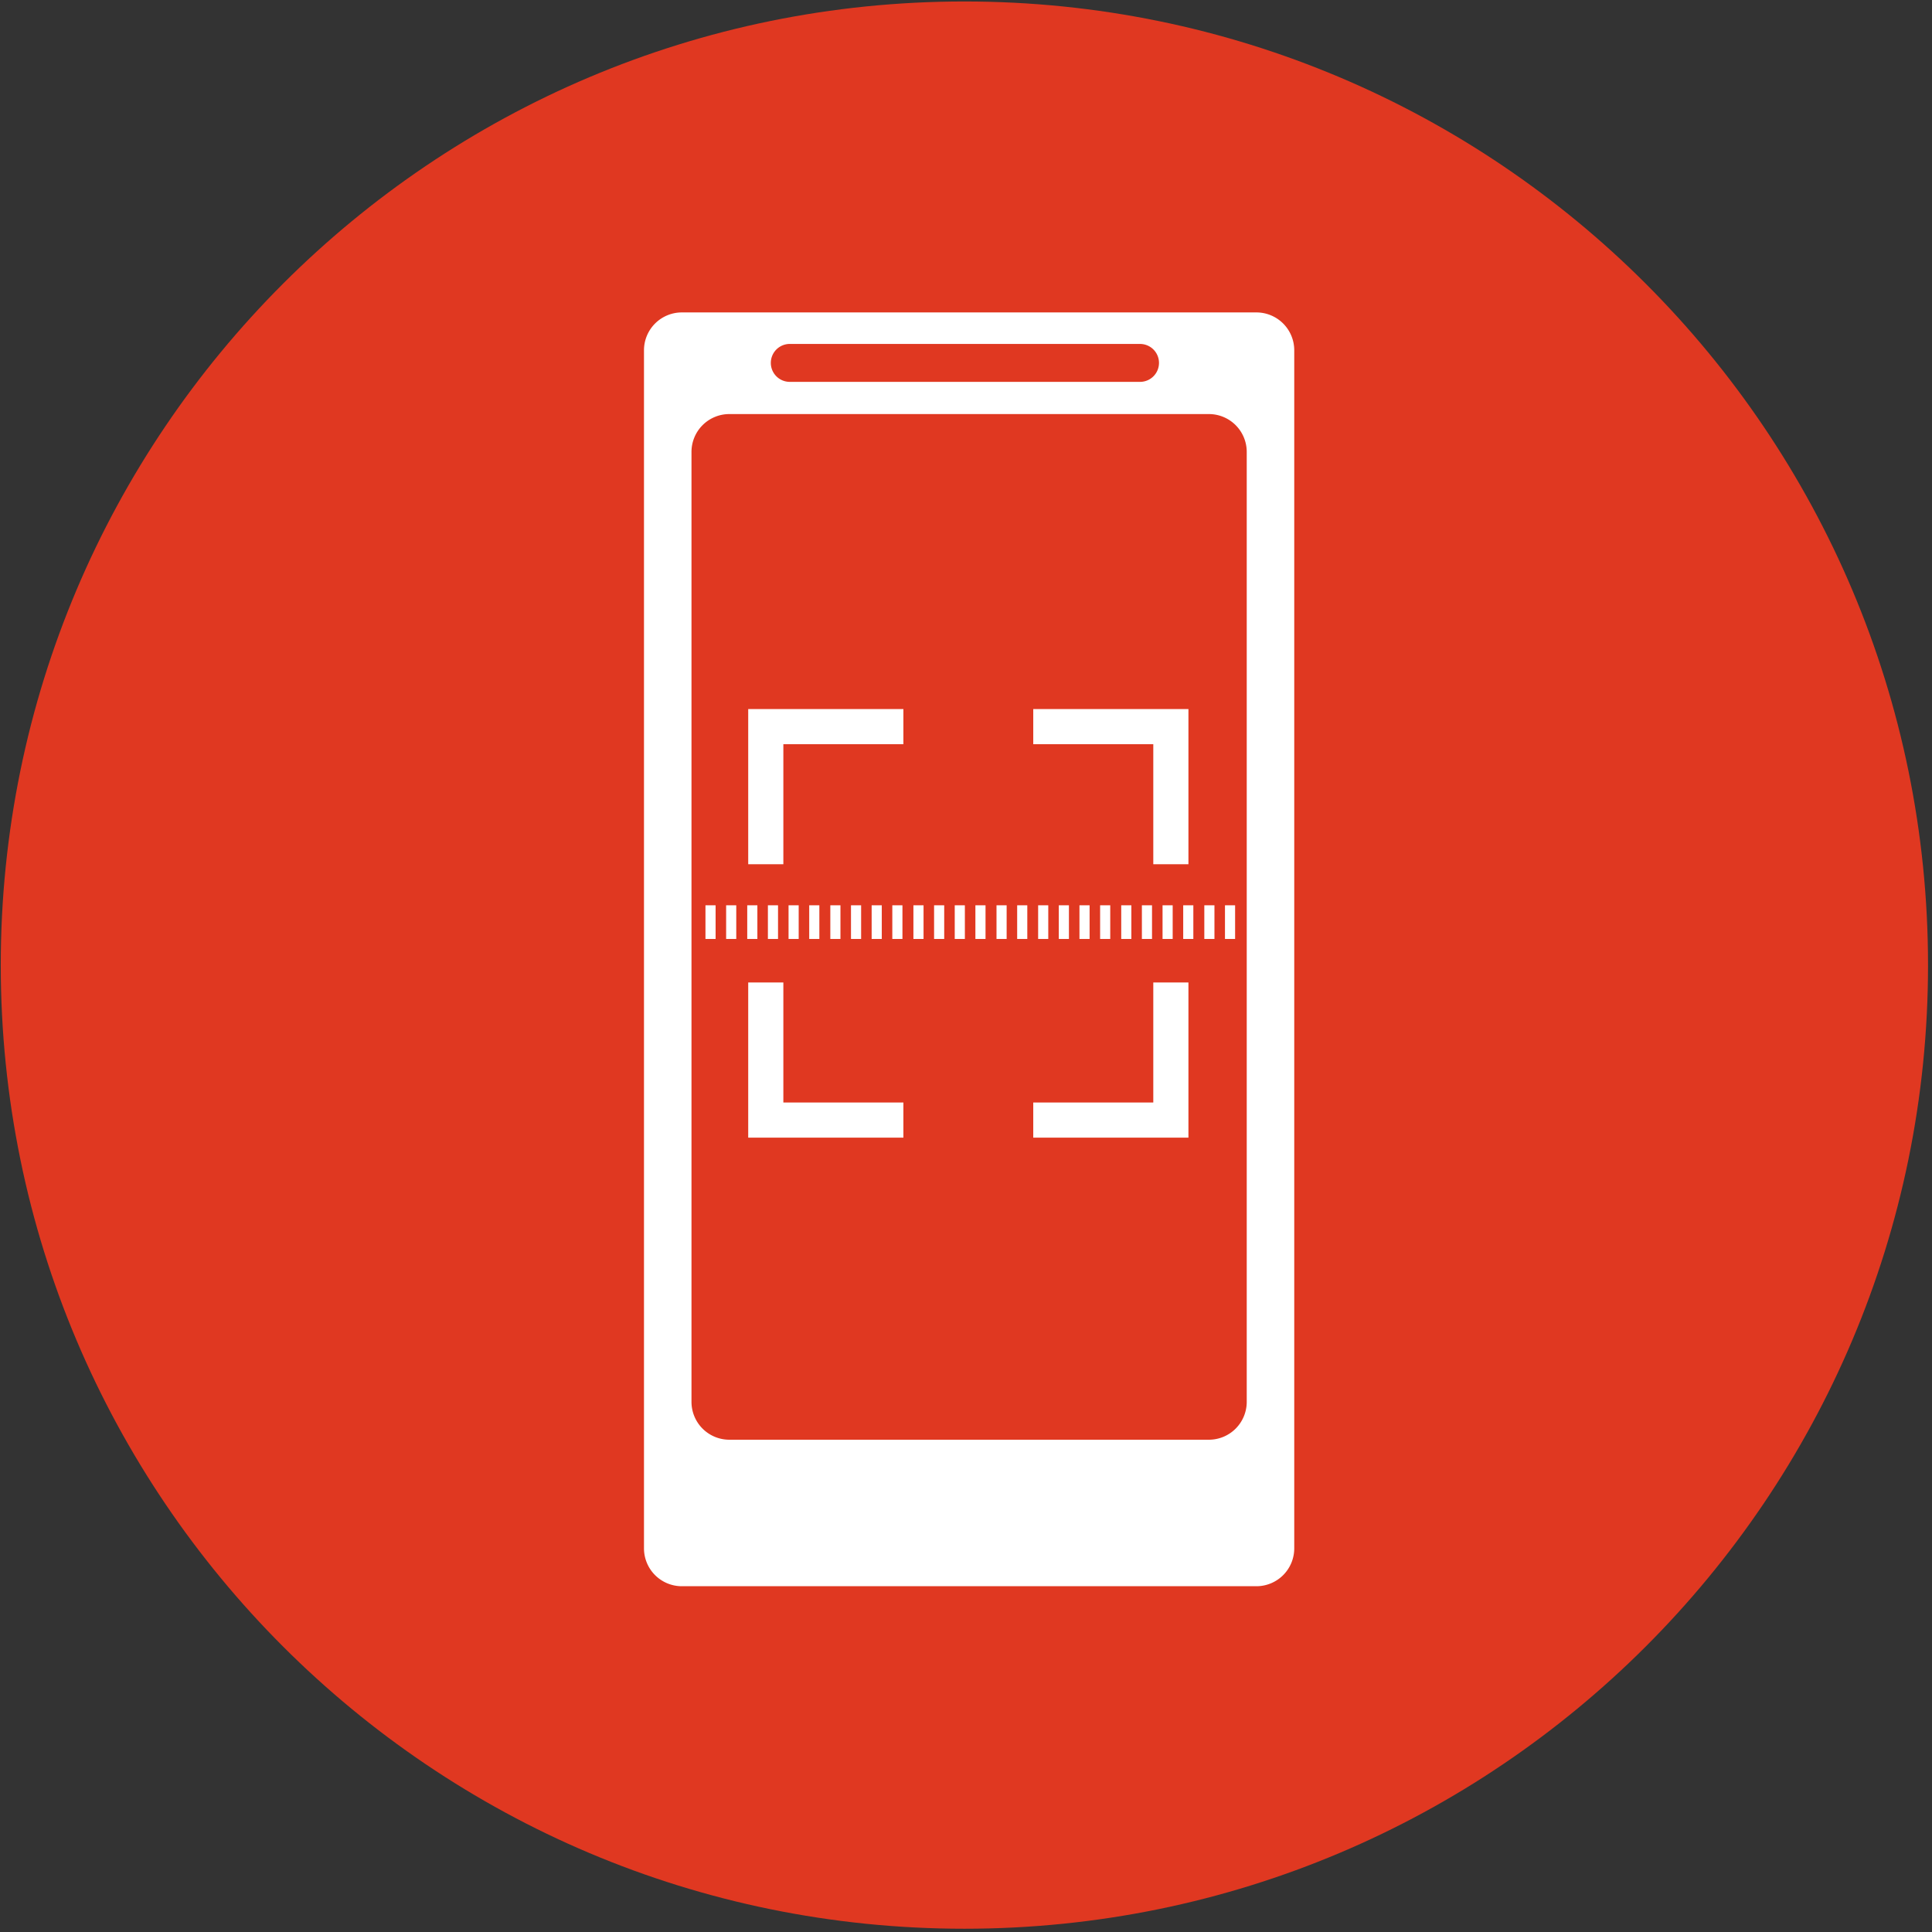 <svg xmlns="http://www.w3.org/2000/svg" width="154.5" height="154.5" viewBox="0 0 309 309"><rect x="0" y="0" width="309" height="309" fill="#333333" stroke="none"/><g><g><path fill="#e03821" d="M154.244 308.478c85.118 0 154.121-69.004 154.121-154.12 0-85.119-69.003-154.122-154.12-154.122C69.126.236.122 69.24.122 154.357c0 85.117 69.004 154.121 154.121 154.121z"/></g><g><path fill="#fff" d="M200.944 49.969a6.054 6.054 0 0 1 6.055 6.054v191.619a6.055 6.055 0 0 1-6.055 6.055h-91.891a6.055 6.055 0 0 1-6.055-6.055V56.022a6.054 6.054 0 0 1 6.055-6.053zm-74.627 5.04a3.033 3.033 0 0 0 0 6.066h56.017a3.032 3.032 0 0 0 0-6.065zM199.4 72.28a6.055 6.055 0 0 0-6.055-6.055H116.65a6.055 6.055 0 0 0-6.055 6.055v151.93a6.055 6.055 0 0 0 6.055 6.056h76.695a6.055 6.055 0 0 0 6.055-6.055z"/></g><g><path fill="none" stroke="#fff" stroke-miterlimit="20" stroke-width="5.62" d="M122.478 138.224v0-22.008 0h22.008v0"/></g><g><path fill="none" stroke="#fff" stroke-miterlimit="20" stroke-width="5.62" d="M187.265 138.224v0-22.008 0h-22.008v0"/></g><g><path fill="none" stroke="#fff" stroke-miterlimit="20" stroke-width="5.62" d="M187.265 157.134v22.008h-22.008v0"/></g><g><path fill="none" stroke="#fff" stroke-miterlimit="20" stroke-width="5.62" d="M122.478 157.134v22.008h22.008v0"/></g><g><path fill="none" stroke="#fff" stroke-miterlimit="20" stroke-width="1.62" d="M113.641 144.79v5.385"/></g><g><path fill="none" stroke="#fff" stroke-miterlimit="20" stroke-width="1.62" d="M116.946 144.79v5.385"/></g><g><path fill="none" stroke="#fff" stroke-miterlimit="20" stroke-width="1.62" d="M120.322 144.79v5.385"/></g><g><path fill="none" stroke="#fff" stroke-miterlimit="20" stroke-width="1.62" d="M123.626 144.79v5.385"/></g><g><path fill="none" stroke="#fff" stroke-miterlimit="20" stroke-width="1.62" d="M126.93 144.79v5.385"/></g><g><path fill="none" stroke="#fff" stroke-miterlimit="20" stroke-width="1.62" d="M130.235 144.79v5.385"/></g><g><path fill="none" stroke="#fff" stroke-miterlimit="20" stroke-width="1.62" d="M133.61 144.79v5.385"/></g><g><path fill="none" stroke="#fff" stroke-miterlimit="20" stroke-width="1.62" d="M136.916 144.79v5.385"/></g><g><path fill="none" stroke="#fff" stroke-miterlimit="20" stroke-width="1.62" d="M140.22 144.79v5.385"/></g><g><path fill="none" stroke="#fff" stroke-miterlimit="20" stroke-width="1.62" d="M143.524 144.79v5.385"/></g><g><path fill="none" stroke="#fff" stroke-miterlimit="20" stroke-width="1.62" d="M146.9 144.79v5.385"/></g><g><path fill="none" stroke="#fff" stroke-miterlimit="20" stroke-width="1.62" d="M150.205 144.79v5.385"/></g><g><path fill="none" stroke="#fff" stroke-miterlimit="20" stroke-width="1.62" d="M153.509 144.79v5.385"/></g><g><path fill="none" stroke="#fff" stroke-miterlimit="20" stroke-width="1.62" d="M156.813 144.79v5.385"/></g><g><path fill="none" stroke="#fff" stroke-miterlimit="20" stroke-width="1.62" d="M160.19 144.79v5.385"/></g><g><path fill="none" stroke="#fff" stroke-miterlimit="20" stroke-width="1.62" d="M163.494 144.79v5.385"/></g><g><path fill="none" stroke="#fff" stroke-miterlimit="20" stroke-width="1.62" d="M166.848 144.79v5.385"/></g><g><path fill="none" stroke="#fff" stroke-miterlimit="20" stroke-width="1.62" d="M170.152 144.79v5.385"/></g><g><path fill="none" stroke="#fff" stroke-miterlimit="20" stroke-width="1.62" d="M173.457 144.79v5.385"/></g><g><path fill="none" stroke="#fff" stroke-miterlimit="20" stroke-width="1.62" d="M176.76 144.79v5.385"/></g><g><path fill="none" stroke="#fff" stroke-miterlimit="20" stroke-width="1.62" d="M180.137 144.79v5.385"/></g><g><path fill="none" stroke="#fff" stroke-miterlimit="20" stroke-width="1.62" d="M183.441 144.79v5.385"/></g><g><path fill="none" stroke="#fff" stroke-miterlimit="20" stroke-width="1.62" d="M186.746 144.79v5.385"/></g><g><path fill="none" stroke="#fff" stroke-miterlimit="20" stroke-width="1.62" d="M190.05 144.79v5.385"/></g><g><path fill="none" stroke="#fff" stroke-miterlimit="20" stroke-width="1.62" d="M193.426 144.79v5.385"/></g><g><path fill="none" stroke="#fff" stroke-miterlimit="20" stroke-width="1.62" d="M196.73 144.79v5.385"/></g></g></svg>